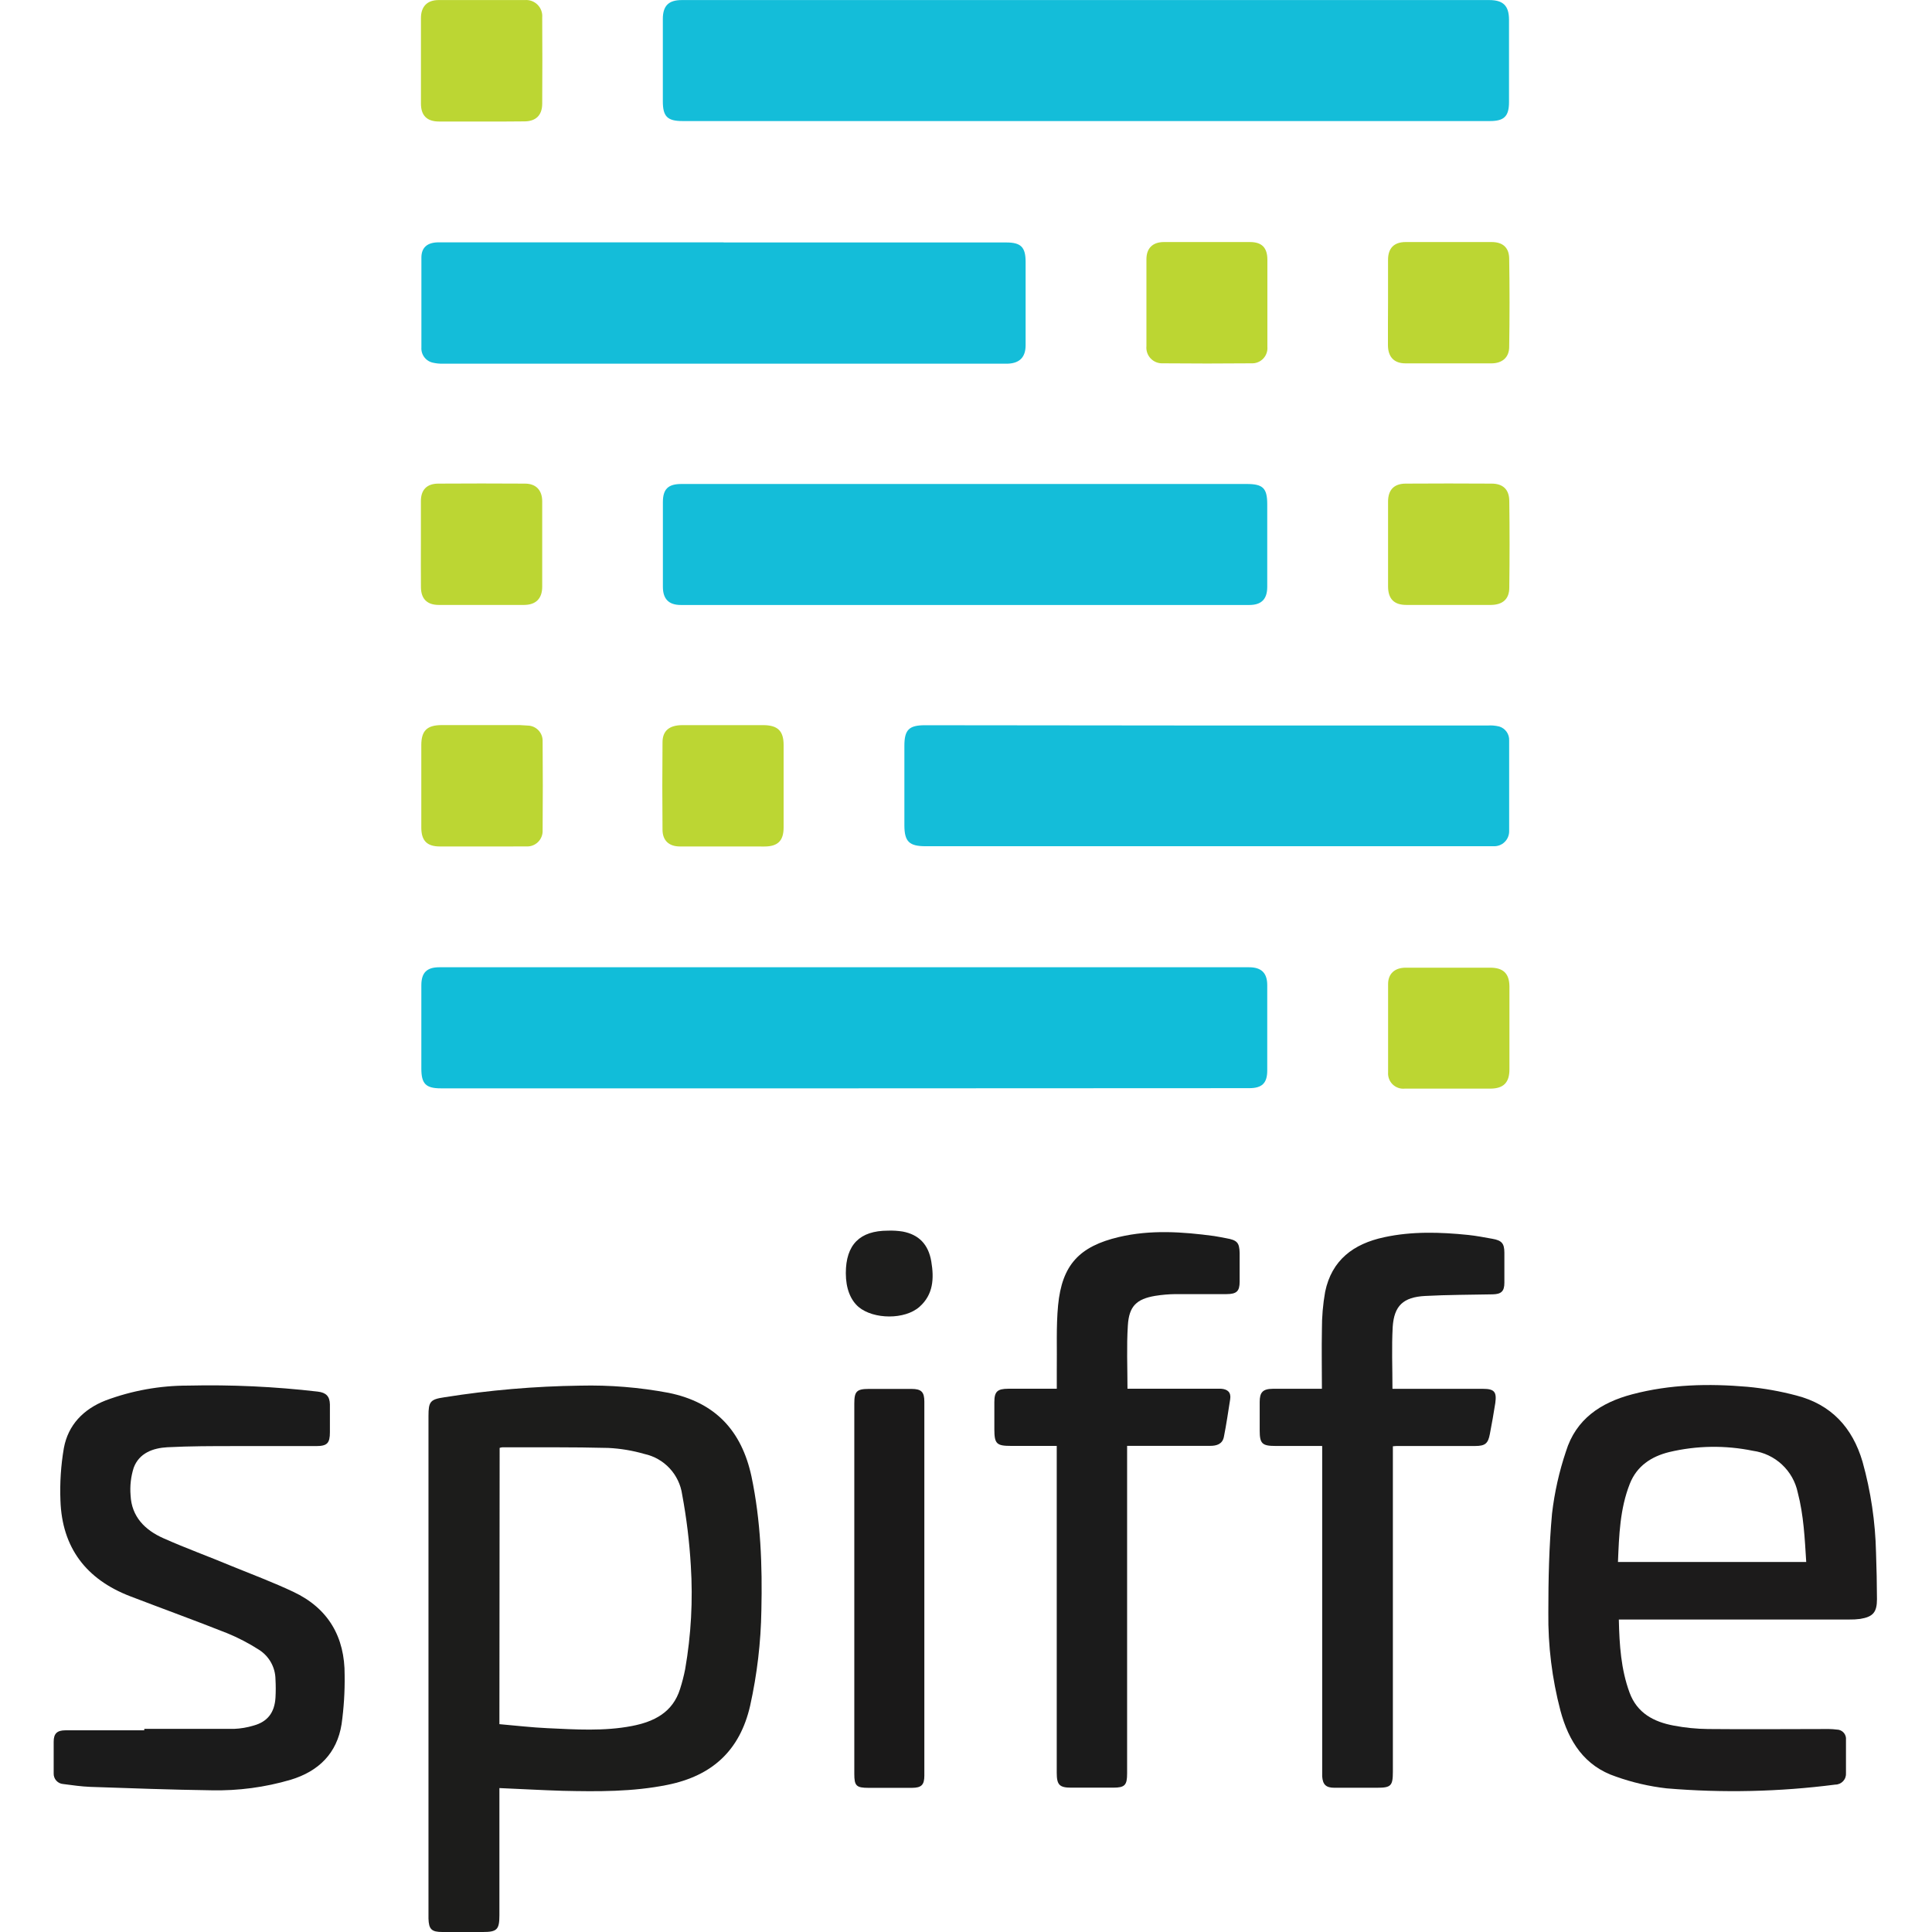<svg width="216" height="216" viewBox="0 0 216 216" fill="none" xmlns="http://www.w3.org/2000/svg">
<path d="M94.315 121.678H49.293C47.599 121.678 47.107 121.16 47.107 119.472C47.107 116.365 47.107 113.258 47.107 110.15C47.107 108.752 47.719 108.141 49.112 108.141H139.648C141.026 108.141 141.679 108.783 141.679 110.14C141.679 113.32 141.679 116.501 141.679 119.685C141.679 121.093 141.099 121.658 139.669 121.658L94.315 121.678Z" fill="#11BDD9"/>
<path d="M121.325 13.534H76.308C74.609 13.534 74.106 13.016 74.106 11.333C74.106 8.261 74.106 5.188 74.106 2.115C74.106 0.655 74.749 0.007 76.214 0.007H166.502C168.056 0.007 168.704 0.644 168.709 2.193C168.709 5.265 168.709 8.338 168.709 11.411C168.709 12.996 168.165 13.534 166.59 13.534H121.325Z" fill="#14BDD9"/>
<path d="M55.834 199.909V214.13C55.834 215.731 55.565 216 53.986 216H49.459C48.252 216 47.941 215.694 47.905 214.508C47.905 213.768 47.905 213.027 47.905 212.287V158.292C47.905 156.708 48.107 156.449 49.661 156.221C54.691 155.419 59.773 154.983 64.867 154.916C68.178 154.838 71.488 155.108 74.744 155.719C79.969 156.78 82.916 159.95 84.019 165.082C85.055 170.028 85.237 175.02 85.123 180.038C85.065 183.622 84.645 187.191 83.869 190.691C82.719 195.73 79.602 198.547 74.609 199.552C70.73 200.334 66.84 200.303 62.909 200.215C60.589 200.148 58.248 200.008 55.834 199.909ZM55.834 192.763C57.684 192.923 59.46 193.135 61.221 193.213C64.359 193.358 67.513 193.571 70.642 192.97C73.138 192.488 75.215 191.447 76.033 188.827C76.266 188.1 76.456 187.359 76.603 186.61C77.267 182.795 77.479 178.916 77.235 175.051C77.08 172.38 76.757 169.721 76.266 167.091C76.11 165.995 75.621 164.972 74.867 164.161C74.112 163.35 73.128 162.79 72.045 162.555C70.731 162.174 69.377 161.948 68.011 161.881C64.069 161.778 60.118 161.819 56.171 161.809C56.065 161.819 55.961 161.842 55.86 161.876L55.834 192.763Z" fill="#1C1C1B"/>
<path d="M180.988 181.084C181.051 183.907 181.227 186.626 182.185 189.231C183.029 191.53 184.899 192.509 187.121 192.923C188.384 193.164 189.667 193.293 190.953 193.306C195.449 193.353 199.949 193.306 204.45 193.306C204.75 193.309 205.049 193.329 205.346 193.368C205.493 193.367 205.638 193.398 205.772 193.457C205.906 193.516 206.026 193.603 206.124 193.713C206.222 193.822 206.296 193.95 206.34 194.09C206.384 194.23 206.399 194.378 206.382 194.523C206.382 195.756 206.382 196.994 206.382 198.226C206.395 198.391 206.373 198.557 206.319 198.713C206.265 198.87 206.179 199.013 206.066 199.135C205.954 199.256 205.818 199.353 205.666 199.42C205.515 199.486 205.351 199.521 205.185 199.521C198.931 200.328 192.608 200.469 186.323 199.94C184.396 199.72 182.5 199.28 180.673 198.63C177.14 197.46 175.379 194.684 174.458 191.25C173.518 187.671 173.063 183.982 173.106 180.282C173.106 176.594 173.183 172.886 173.52 169.214C173.796 166.854 174.316 164.528 175.074 162.275C176.193 158.65 178.969 156.811 182.485 155.884C186.722 154.766 191.041 154.672 195.366 155.045C197.214 155.217 199.046 155.543 200.84 156.019C204.719 157.018 207.102 159.582 208.231 163.414C209.16 166.736 209.668 170.162 209.743 173.611C209.805 175.337 209.84 177.064 209.847 178.79C209.847 180.261 209.401 180.763 207.972 180.996C207.563 181.05 207.151 181.072 206.739 181.064H180.988V181.084ZM180.89 174.631H201.938C201.772 172.001 201.658 169.422 200.99 166.863C200.739 165.665 200.123 164.574 199.227 163.74C198.332 162.906 197.2 162.368 195.987 162.202C192.893 161.565 189.697 161.612 186.623 162.342C184.624 162.834 182.998 163.896 182.211 165.9C181.108 168.702 181.014 171.643 180.89 174.631Z" fill="#1C1B1B"/>
<path d="M134.962 81.113H166.327C166.763 81.082 167.202 81.121 167.627 81.227C167.956 81.327 168.242 81.535 168.441 81.816C168.64 82.097 168.74 82.436 168.725 82.78C168.725 86.152 168.725 89.513 168.725 92.905C168.73 93.133 168.688 93.36 168.602 93.572C168.516 93.783 168.387 93.975 168.224 94.134C168.061 94.294 167.867 94.419 167.653 94.5C167.44 94.582 167.212 94.619 166.984 94.609C166.767 94.609 166.544 94.609 166.327 94.609H103.488C101.649 94.609 101.116 94.091 101.111 92.273C101.111 89.311 101.111 86.349 101.111 83.386C101.111 81.589 101.629 81.082 103.41 81.082L134.962 81.113Z" fill="#14BDD9"/>
<path d="M107.942 54.11H139.385C141.208 54.11 141.679 54.577 141.679 56.389C141.679 59.46 141.679 62.536 141.679 65.607C141.679 66.98 141.037 67.638 139.675 67.638H76.121C74.77 67.638 74.112 66.969 74.112 65.607C74.112 62.448 74.112 59.293 74.112 56.141C74.112 54.685 74.692 54.11 76.183 54.11H107.942Z" fill="#14BDD9"/>
<path d="M80.907 27.108H112.5C114.142 27.108 114.66 27.626 114.665 29.268C114.665 32.375 114.665 35.482 114.665 38.59C114.665 39.931 114.002 40.609 112.666 40.661H49.459C49.127 40.666 48.795 40.633 48.47 40.563C48.072 40.495 47.713 40.283 47.462 39.966C47.211 39.65 47.087 39.251 47.113 38.848C47.113 35.499 47.113 32.151 47.113 28.802C47.113 27.662 47.781 27.093 49.05 27.093H80.907V27.108Z" fill="#14BDD9"/>
<path d="M16.131 193.291C19.477 193.291 22.818 193.291 26.163 193.291C26.903 193.261 27.636 193.137 28.344 192.923C29.898 192.498 30.69 191.488 30.799 189.816C30.838 189.126 30.838 188.434 30.799 187.744C30.79 187.082 30.616 186.433 30.292 185.856C29.968 185.279 29.505 184.792 28.945 184.44C27.822 183.719 26.637 183.102 25.402 182.596C21.803 181.167 18.151 179.846 14.526 178.453C9.642 176.568 6.933 173.036 6.757 167.759C6.68 165.797 6.808 163.832 7.14 161.897C7.617 159.307 9.326 157.547 11.802 156.573C14.753 155.469 17.88 154.906 21.031 154.911C25.875 154.799 30.72 155.024 35.532 155.584C36.449 155.693 36.864 156.102 36.884 157.013C36.884 158.049 36.884 159.085 36.884 160.12C36.884 161.353 36.584 161.674 35.331 161.674C32.311 161.674 29.292 161.674 26.277 161.674C23.755 161.674 21.228 161.674 18.716 161.804C17.11 161.892 15.556 162.446 14.945 164.103C14.632 165.091 14.514 166.131 14.598 167.164C14.707 169.572 16.214 171.068 18.276 171.98C20.813 173.109 23.424 174.051 25.998 175.129C28.271 176.056 30.576 176.92 32.793 177.967C36.713 179.81 38.562 183.026 38.531 187.288C38.558 189.121 38.443 190.953 38.189 192.768C37.672 196.015 35.636 198.034 32.492 198.982C29.626 199.823 26.648 200.22 23.662 200.158C19.14 200.096 14.624 199.93 10.103 199.775C9.093 199.738 8.088 199.588 7.083 199.459C6.782 199.441 6.5 199.306 6.297 199.082C6.095 198.858 5.988 198.564 6.001 198.262C6.001 197.087 6.001 195.906 6.001 194.725C6.001 193.814 6.379 193.451 7.322 193.451C10.258 193.451 13.195 193.451 16.126 193.451L16.131 193.291Z" fill="#1B1B1B"/>
<path d="M147.796 161.659H142.581C141.11 161.659 140.84 161.39 140.835 159.955C140.835 158.883 140.835 157.816 140.835 156.744C140.835 155.672 141.167 155.279 142.306 155.268C143.984 155.268 145.657 155.268 147.33 155.268C147.459 155.268 147.594 155.268 147.791 155.268C147.791 153.036 147.749 150.851 147.791 148.665C147.784 147.243 147.905 145.824 148.153 144.424C148.894 140.866 151.323 139.058 154.757 138.323C157.864 137.65 161.018 137.748 164.157 138.069C165.053 138.163 165.944 138.339 166.829 138.494C167.901 138.68 168.186 139.012 168.191 140.048C168.197 141.083 168.191 142.3 168.191 143.424C168.191 144.367 167.839 144.688 166.891 144.709C164.374 144.76 161.847 144.755 159.33 144.89C156.891 145.019 155.86 145.977 155.705 148.365C155.58 150.628 155.679 152.901 155.679 155.273H157.232C160.086 155.273 162.929 155.273 165.793 155.273C167.073 155.273 167.347 155.61 167.176 156.863C166.995 158.028 166.788 159.183 166.565 160.343C166.368 161.379 166.047 161.659 164.949 161.664C162.096 161.664 159.252 161.664 156.388 161.664C156.197 161.664 156.01 161.664 155.725 161.695V198.061C155.725 199.666 155.518 199.873 153.944 199.873C152.369 199.873 150.764 199.873 149.174 199.873C148.247 199.873 147.884 199.516 147.822 198.599C147.822 198.382 147.822 198.159 147.822 197.942V161.69L147.796 161.659Z" fill="#1C1C1C"/>
<path d="M126.054 155.263H135.537C135.868 155.263 136.195 155.263 136.526 155.263C137.246 155.315 137.655 155.662 137.536 156.433C137.313 157.842 137.111 159.251 136.832 160.644C136.671 161.457 136.019 161.654 135.278 161.648C132.538 161.648 129.793 161.648 127.048 161.648H126.012V198.273C126.012 199.594 125.753 199.858 124.459 199.863H119.766C118.451 199.863 118.145 199.552 118.145 198.2C118.145 196.248 118.145 194.301 118.145 192.354V161.654H113.028C111.418 161.654 111.174 161.415 111.169 159.81C111.169 158.774 111.169 157.775 111.169 156.76C111.169 155.579 111.506 155.268 112.723 155.263C114.499 155.263 116.281 155.263 118.15 155.263C118.15 154.543 118.15 153.865 118.15 153.191C118.187 150.778 118.068 148.349 118.295 145.941C118.731 141.415 120.668 139.343 125.111 138.297C128.643 137.469 132.186 137.712 135.734 138.188C136.195 138.251 136.645 138.359 137.101 138.437C138.303 138.649 138.567 138.919 138.593 140.084C138.593 141.156 138.593 142.223 138.593 143.295C138.593 144.367 138.251 144.677 137.137 144.683C135.247 144.683 133.351 144.683 131.44 144.683C130.672 144.691 129.905 144.757 129.146 144.879C127.074 145.232 126.225 146.024 126.095 148.194C125.945 150.545 126.054 152.876 126.054 155.263Z" fill="#1B1B1B"/>
<path d="M95.512 177.64V156.925C95.512 155.553 95.776 155.289 97.133 155.283C98.723 155.283 100.313 155.283 101.908 155.283C103.012 155.283 103.343 155.625 103.343 156.708V198.516C103.343 199.552 103.017 199.878 101.96 199.883C100.339 199.883 98.723 199.883 97.102 199.883C95.74 199.883 95.512 199.661 95.512 198.33V177.64Z" fill="#1A1919"/>
<path d="M47.056 60.802C47.056 59.212 47.056 57.617 47.056 56.027C47.056 54.768 47.714 54.08 48.983 54.069C52.221 54.048 55.457 54.048 58.688 54.069C59.926 54.069 60.615 54.805 60.62 56.048C60.62 59.234 60.62 62.416 60.62 65.592C60.62 66.928 59.906 67.627 58.59 67.632H49.05C47.755 67.632 47.072 66.954 47.061 65.654C47.046 64.038 47.056 62.417 47.056 60.802Z" fill="#BCD633"/>
<path d="M53.784 13.586C52.23 13.586 50.677 13.586 49.092 13.586C47.735 13.586 47.062 12.918 47.062 11.572C47.062 8.388 47.062 5.207 47.062 2.027C47.062 0.738 47.755 0.007 49.035 0.007C52.246 0.007 55.455 0.007 58.663 0.007C58.925 -0.016 59.19 0.018 59.438 0.107C59.686 0.197 59.911 0.34 60.098 0.526C60.285 0.712 60.428 0.937 60.518 1.185C60.609 1.433 60.644 1.697 60.62 1.96C60.641 5.167 60.641 8.375 60.62 11.582C60.62 12.882 59.916 13.565 58.632 13.571C57.016 13.597 55.4 13.586 53.784 13.586Z" fill="#BCD633"/>
<path d="M155.185 33.83C155.185 32.24 155.185 30.65 155.185 29.055C155.185 27.75 155.848 27.066 157.148 27.061C160.359 27.061 163.569 27.061 166.776 27.061C167.999 27.061 168.713 27.672 168.729 28.9C168.781 32.193 168.781 35.485 168.729 38.776C168.729 39.956 167.957 40.619 166.756 40.624C163.548 40.624 160.339 40.624 157.128 40.624C155.854 40.624 155.18 39.894 155.175 38.6C155.16 37.01 155.185 35.42 155.185 33.83Z" fill="#BCD633"/>
<path d="M155.187 60.853C155.187 59.264 155.187 57.674 155.187 56.084C155.187 54.784 155.839 54.08 157.139 54.069C160.35 54.048 163.559 54.048 166.767 54.069C168.031 54.069 168.725 54.722 168.74 55.996C168.782 59.227 168.782 62.462 168.74 65.701C168.74 66.99 167.989 67.627 166.669 67.632H157.232C155.849 67.632 155.192 66.949 155.187 65.561V60.853Z" fill="#BCD633"/>
<path d="M53.835 94.635H49.174C47.729 94.635 47.102 93.982 47.102 92.516C47.102 89.445 47.102 86.374 47.102 83.303C47.102 81.708 47.729 81.076 49.36 81.066C52.017 81.066 54.679 81.066 57.336 81.066C57.884 81.052 58.432 81.07 58.978 81.118C59.206 81.12 59.432 81.168 59.641 81.258C59.85 81.349 60.039 81.481 60.197 81.646C60.355 81.811 60.477 82.007 60.558 82.22C60.638 82.433 60.675 82.661 60.666 82.889C60.694 86.207 60.694 89.525 60.666 92.843C60.676 93.085 60.634 93.327 60.543 93.552C60.453 93.777 60.316 93.981 60.141 94.15C59.967 94.318 59.759 94.448 59.531 94.531C59.302 94.614 59.059 94.647 58.817 94.629C57.129 94.645 55.482 94.635 53.835 94.635Z" fill="#BCD633"/>
<path d="M80.86 94.635C79.244 94.635 77.629 94.635 76.007 94.635C74.806 94.635 74.081 93.982 74.07 92.781C74.039 89.518 74.039 86.256 74.07 82.993C74.07 81.719 74.811 81.092 76.23 81.072C78.26 81.072 80.291 81.072 82.316 81.072C83.352 81.072 84.387 81.072 85.423 81.072C86.977 81.103 87.609 81.745 87.609 83.293C87.609 86.364 87.609 89.435 87.609 92.506C87.609 94.003 86.961 94.64 85.449 94.64L80.86 94.635Z" fill="#BCD633"/>
<path d="M141.695 33.908C141.695 35.523 141.695 37.144 141.695 38.76C141.717 39.002 141.688 39.245 141.608 39.474C141.529 39.703 141.402 39.912 141.235 40.088C141.069 40.264 140.866 40.403 140.642 40.494C140.417 40.586 140.176 40.629 139.934 40.619C136.619 40.65 133.301 40.65 129.98 40.619C129.73 40.629 129.481 40.584 129.25 40.49C129.019 40.395 128.81 40.252 128.639 40.069C128.468 39.888 128.338 39.671 128.257 39.434C128.176 39.198 128.147 38.947 128.172 38.698C128.172 35.463 128.172 32.228 128.172 28.993C128.172 27.75 128.866 27.066 130.125 27.061C133.332 27.061 136.54 27.061 139.747 27.061C141.089 27.061 141.695 27.703 141.695 29.045C141.695 30.671 141.695 32.287 141.695 33.908Z" fill="#BCD632"/>
<path d="M161.997 121.71C160.35 121.71 158.703 121.71 157.061 121.71C156.814 121.735 156.564 121.706 156.329 121.625C156.094 121.543 155.879 121.411 155.701 121.238C155.523 121.064 155.385 120.854 155.297 120.621C155.209 120.389 155.173 120.14 155.191 119.892C155.191 116.598 155.191 113.308 155.191 110.021C155.191 108.861 155.932 108.193 157.154 108.188H166.611C168.056 108.188 168.735 108.83 168.756 110.259C168.756 111.875 168.756 113.491 168.756 115.112C168.756 116.593 168.756 118.074 168.756 119.55C168.756 121.026 168.108 121.71 166.601 121.71H161.997Z" fill="#BCD632"/>
<path d="M94.564 142.342C94.564 139.162 96.118 137.588 99.277 137.588C99.824 137.568 100.372 137.601 100.914 137.686C102.737 138.028 103.798 139.131 104.119 141.032C104.441 142.932 104.347 144.729 102.809 146.096C101.178 147.557 97.677 147.526 95.993 146.122C95.082 145.34 94.564 144.04 94.564 142.342Z" fill="#1D1D1C"/>
</svg>
